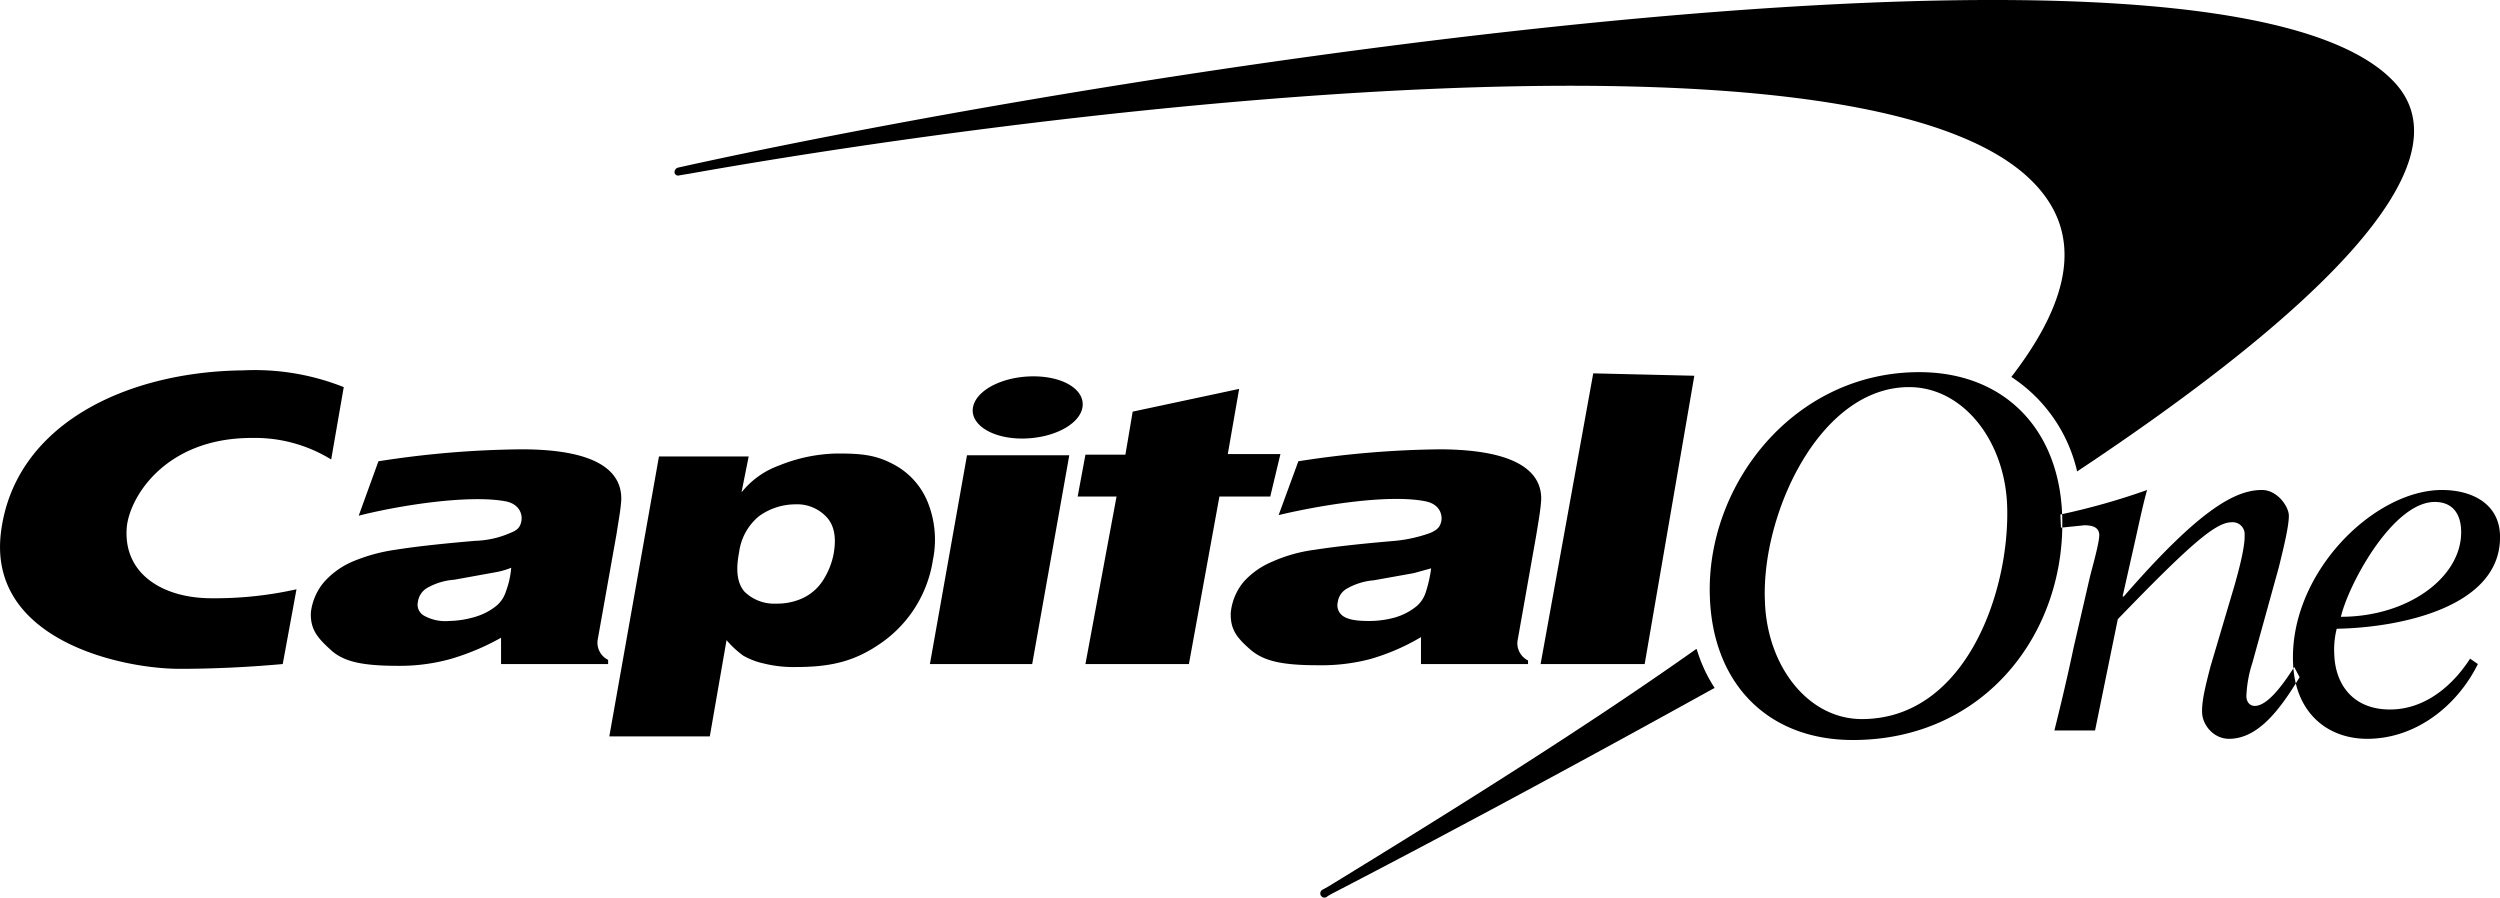 <svg xmlns="http://www.w3.org/2000/svg" aria-label="Capital One" version="1.1" viewBox="0.03 -0.02 417.97 150.07">
 <path d="M283.7,108.5h-.1c-17.8,12.6-38.8,25.8-61.5,39.7l-.9.5a.7.7,0,1,0,.8,1.1l.7-.4c19.3-10,41.4-21.9,63.6-34.2l.4-.2A24.7,24.7,0,0,1,283.7,108.5ZM400.5,13.9c-28-30.9-208.6-3.1-285.3,13.7l-1.8.4a.8.8,0,0,0-.6.8.6.6,0,0,0,.8.5l1.8-.3C179,17.7,311.3,2,339.7,30.2c8.7,8.6,6.7,19.7-3.4,32.8a25.7,25.7,0,0,1,11,15.8C386.6,52.7,413,27.7,400.5,13.9Z" fill="#000000"/>
 <g fill="#000000">
  <path d="m133 84.3a10.4 10.4 0 0 0-6.1 2 9.4 9.4 0 0 0-3.3 6c-0.6 3.1-0.3 5.2 0.9 6.6a7.1 7.1 0 0 0 5.3 2 10.2 10.2 0 0 0 4.4-0.9 8.1 8.1 0 0 0 3.3-2.8 12.5 12.5 0 0 0 1.9-4.6c0.5-2.8 0.1-4.8-1.2-6.2a6.7 6.7 0 0 0-5.2-2.1zm-31.1 38.8 8.3-46.8h15l-1.2 6a14.2 14.2 0 0 1 6.3-4.5 27 27 0 0 1 9.7-2c3.9 0 6.3 0.2 9.2 1.7a12.4 12.4 0 0 1 6 6.6 16.8 16.8 0 0 1 0.8 9.5 20.7 20.7 0 0 1-8.4 13.7c-4.6 3.3-8.7 4.2-14.6 4.2a20.4 20.4 0 0 1-5.3-0.6 12.1 12.1 0 0 1-3.4-1.3 15.5 15.5 0 0 1-2.8-2.6l-2.8 16.1zm173.1-12.1h-17.4l8.8-48.6 16.9 0.4zm-86.8-35.1 1.2-7.1 17.8-3.8-1.9 10.9h8.8l-1.7 7.1h-8.5l-5.1 28h-17.3l5.2-28h-6.5l1.3-7h6.7zm-138.6 22.6a62.3 62.3 0 0 1-14.2 1.5c-8.1 0-14.6-4-14.2-11.5 0.2-4.9 6.1-15.3 20.9-15.3a24.3 24.3 0 0 1 13.3 3.6l2.1-12.1a40.3 40.3 0 0 0-16.8-2.8c-19.5 0.2-38.2 9-40.5 27s20 22.9 29.9 22.9c5.7 0 11.7-0.3 17.2-0.8zm189.7-3.5-2.9 0.8-6.7 1.2a10.8 10.8 0 0 0-4.5 1.4 3 3 0 0 0-1.5 2.2 2.2 2.2 0 0 0 0.9 2.4c0.9 0.6 2.3 0.8 4.3 0.8a16.1 16.1 0 0 0 4.4-0.6 10.2 10.2 0 0 0 3.6-1.9 5.1 5.1 0 0 0 1.5-2.3 22.4 22.4 0 0 0 0.9-4zm18.4-11.5c-0.1 1.7-0.4 3.3-0.8 5.8l-3.1 17.5a3.2 3.2 0 0 0 1.7 3.6v0.6h-17.9v-4.5a36 36 0 0 1-8.6 3.7 32.2 32.2 0 0 1-8.6 1c-5.7 0-9-0.6-11.3-2.6s-3.4-3.4-3.3-6.2a9.5 9.5 0 0 1 2.2-5.2 13.3 13.3 0 0 1 4.7-3.3 25.4 25.4 0 0 1 7.1-2c3.2-0.5 7.6-1 13.5-1.5a24 24 0 0 0 5.8-1.3c1.2-0.5 1.7-1 1.9-2s-0.2-2.8-2.6-3.3c-6.4-1.3-18.4 0.8-24.6 2.3l3.3-9a161.7 161.7 0 0 1 23.9-2c12.7 0.1 16.8 3.8 16.7 8.4zm-102.2 27.5 6.2-34.9h17.1l-6.2 34.9zm7.2-42.9c0.5-2.9 5-5.2 10.1-5.2s8.7 2.3 8.2 5.2-5 5.2-10.1 5.2-8.7-2.4-8.2-5.2zm-77.2 26.8a13 13 0 0 1-2.9 0.8l-6.6 1.2a10.8 10.8 0 0 0-4.6 1.4 3.2 3.2 0 0 0-1.5 2.3 2.1 2.1 0 0 0 1 2.3 7.3 7.3 0 0 0 4.2 0.9 16.2 16.2 0 0 0 4.4-0.7 10.2 10.2 0 0 0 3.6-1.9 5.1 5.1 0 0 0 1.5-2.3 14.7 14.7 0 0 0 0.9-4zm18.4-11.4c-0.1 1.7-0.4 3.2-0.8 5.8l-3.1 17.4a3.2 3.2 0 0 0 1.7 3.6v0.7h-17.9v-4.4a40.2 40.2 0 0 1-8.6 3.6 31.8 31.8 0 0 1-8.5 1.1c-5.8 0-9.1-0.6-11.3-2.6s-3.5-3.4-3.4-6.3a9.6 9.6 0 0 1 2.2-5.1 13.5 13.5 0 0 1 4.7-3.4 28.9 28.9 0 0 1 7.2-2c3.1-0.5 7.5-1 13.4-1.5a15.7 15.7 0 0 0 5.8-1.3c1.3-0.5 1.7-1 1.9-2s-0.2-2.8-2.6-3.3c-6.4-1.2-18.4 0.8-24.6 2.4l3.3-9.1a162.8 162.8 0 0 1 23.9-2c12.7 0 16.8 3.7 16.7 8.4z"/>
  <path d="m344.6 88.2 3.9-0.4c1.3 0 2.4 0.3 2.5 1.5s-1.3 6-1.6 7.3l-2.7 11.7c-1 4.8-2.2 9.8-3.2 13.8h6.8l3.8-18.6c11.8-12.2 16.3-16.2 19-16.2a2 2 0 0 1 2.2 2.2c0.1 2.1-1.3 7-1.7 8.4l-4 13.5c-0.8 3.1-1.5 5.8-1.4 7.8s1.9 4.3 4.5 4.3c5 0 8.7-5.2 11.8-10.3l-0.9-1.7c-1.3 2-4.2 6.5-6.6 6.5-0.7 0-1.4-0.5-1.4-1.7a20.5 20.5 0 0 1 1-5.5l4.4-15.9c1.1-4.4 1.7-7.2 1.7-8.7s-1.9-4.3-4.5-4.3c-4.5 0-10.5 3.3-23.1 17.8h-0.2l1.6-7.1c0.9-3.9 1.7-7.9 2.5-10.7a114.5 114.5 0 0 1-14.5 4.1zm66.9 0.4c-0.1-2.8-1.5-4.7-4.4-4.7-7 0-14.4 13.7-15.7 19.2 11.4 0 20.4-6.8 20.1-14.5zm1.5 21.5 1.3 0.9c-3.4 6.9-10.3 12.5-18.5 12.5-6.7 0-12.1-4.4-12.4-12.7-0.6-15 13.5-28.9 24.9-28.9 4.9 0 9.5 2.2 9.7 7.5 0.4 11.9-16.3 15.5-27.3 15.7a14.3 14.3 0 0 0-0.4 4.4c0.2 5 3.2 9.1 9.3 9.1s10.7-4.3 13.4-8.5zm-117.9-9.7c0.3 10.9 7.2 19.8 16.2 19.8 17.4 0 24.8-21.4 24.3-35.7-0.4-10.9-7.4-19.8-16.4-19.8-15 0-24.7 21.3-24.1 35.7zm-9.2-0.6c-0.7-18.6 13.9-37.6 35-37.6 14.2 0 23.4 9.5 23.9 23.9 0.7 19.6-12.9 37.6-35 37.6-14.2 0-23.4-9.4-23.9-23.9z"/>
 </g>
</svg>